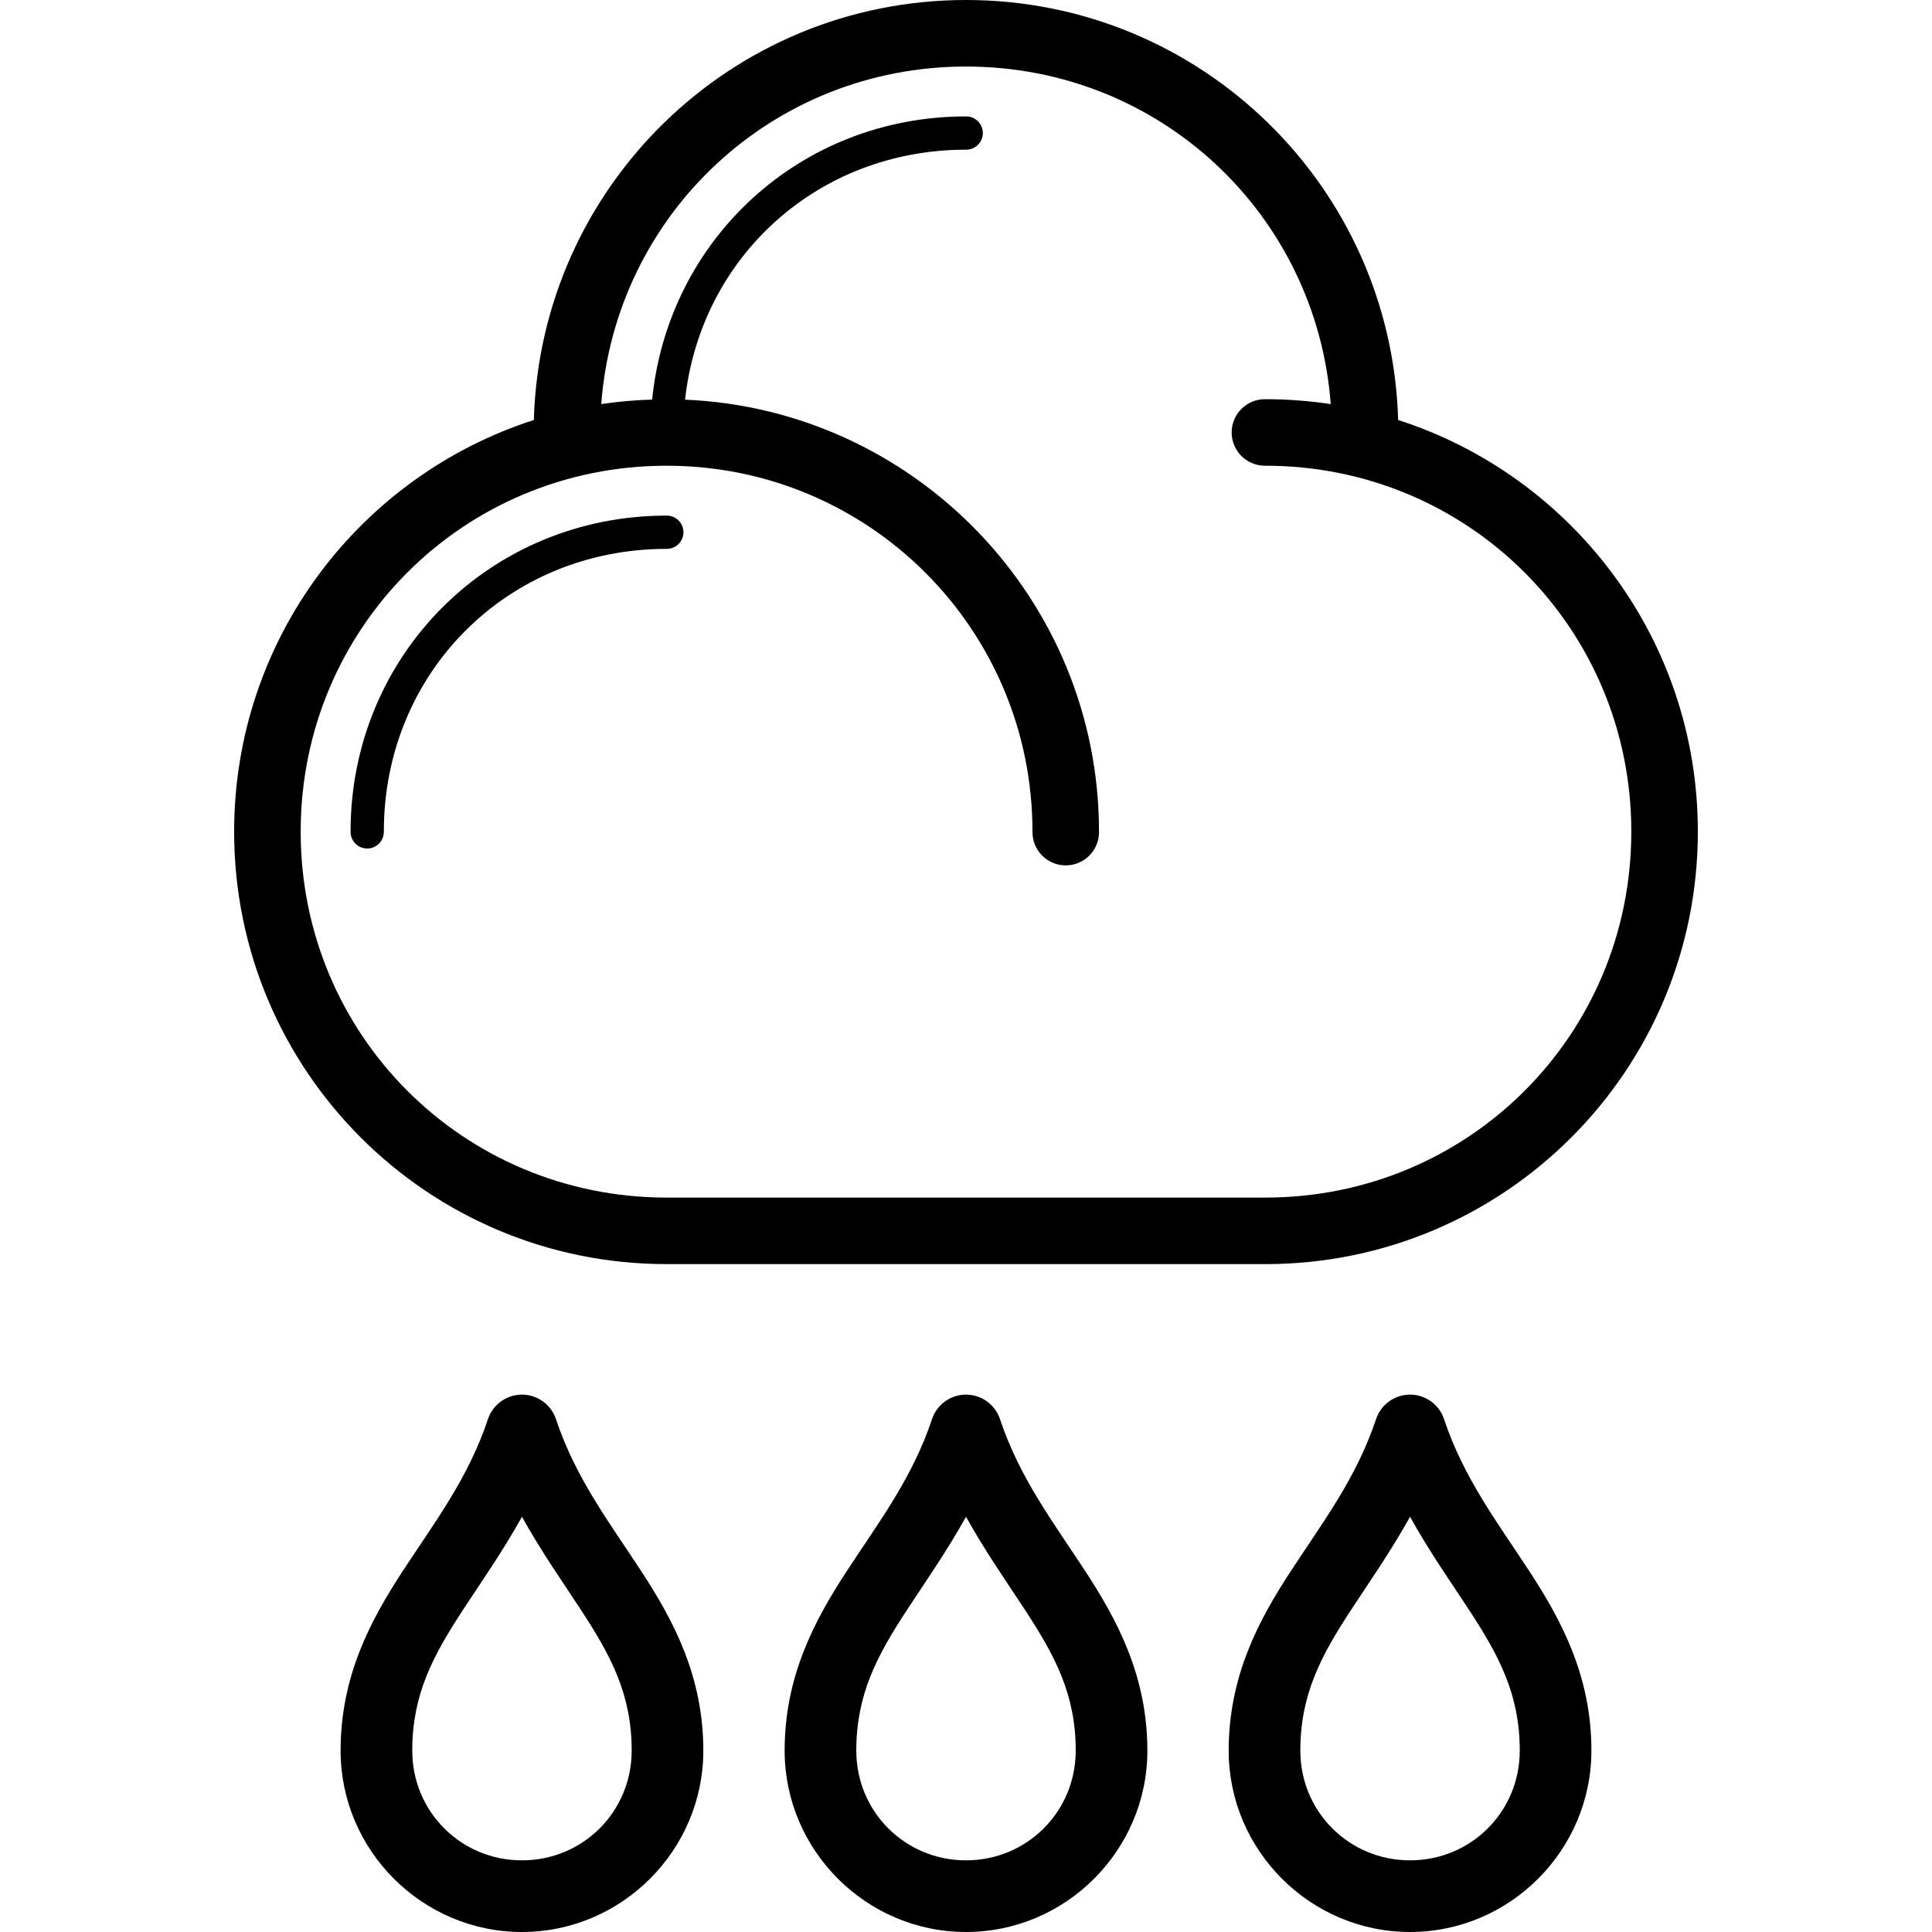 <?xml version="1.0" encoding="iso-8859-1"?>
<!-- Uploaded to: SVG Repo, www.svgrepo.com, Generator: SVG Repo Mixer Tools -->
<svg fill="#000000" height="800px" width="800px" version="1.1" id="Capa_1" xmlns="http://www.w3.org/2000/svg" xmlns:xlink="http://www.w3.org/1999/xlink" 
	 viewBox="0 0 290.385 290.385" xml:space="preserve">
<g>
	<path id="path25782" d="M145.192,0c-35.295,0-63.961,28.073-64.953,63.127C54.095,71.541,35.192,96.04,35.192,125
		c0,35.924,29.076,65,65,65h90c35.924,0,65-29.076,65-65c0-28.959-18.901-53.458-45.047-61.873C209.153,28.073,180.488,0,145.192,0z
		 M145.192,10c29.12,0,52.67,22.205,54.822,50.738c-3.203-0.485-6.483-0.738-9.822-0.738c-2.761-0.039-5.032,2.168-5.071,4.929
		c-0.039,2.761,2.168,5.032,4.929,5.071c0.047,0.001,0.094,0.001,0.141,0c30.556,0,55,24.444,55,55s-24.444,55-55,55h-90
		c-30.556,0-55-24.444-55-55s24.444-55,54.996-55c30.43,0,54.996,24.564,54.996,55c-0.039,2.761,2.168,5.032,4.929,5.071
		c2.761,0.039,5.032-2.168,5.071-4.929c0.001-0.047,0.001-0.094,0-0.141c0-34.908-27.666-63.467-62.217-64.93
		c2.356-21.492,19.977-37.572,42.223-37.572c1.381,0.02,2.516-1.084,2.535-2.465s-1.084-2.516-2.465-2.535c-0.024,0-0.047,0-0.071,0
		c-24.85,0-44.745,18.421-47.168,42.557c-2.591,0.085-5.147,0.303-7.652,0.682C92.523,32.204,116.073,10,145.192,10z
		 M100.188,77.498c-26.525,0-47.496,20.969-47.496,47.5c-0.02,1.381,1.084,2.516,2.465,2.535s2.516-1.084,2.535-2.465
		c0-0.024,0-0.047,0-0.071c0-23.917,18.585-42.5,42.496-42.5c1.381,0.02,2.516-1.084,2.535-2.465
		c0.02-1.381-1.084-2.516-2.465-2.535C100.236,77.498,100.212,77.498,100.188,77.498z M78.177,209.623
		c-2.214,0.113-4.132,1.571-4.834,3.674c-2.96,8.879-7.99,15.466-12.797,22.818s-9.354,15.77-9.354,27.01
		c0,14.991,12.268,27.26,27.26,27.26s27.26-12.269,27.26-27.26c0-11.24-4.548-19.658-9.355-27.01s-9.837-13.939-12.797-22.818
		C82.794,211.002,80.592,209.5,78.177,209.623z M144.917,209.623c-2.213,0.114-4.131,1.572-4.832,3.674
		c-2.96,8.879-7.99,15.466-12.797,22.818c-4.807,7.352-9.355,15.77-9.355,27.01c0,14.991,12.268,27.26,27.26,27.26
		s27.26-12.269,27.26-27.26c0-11.24-4.548-19.658-9.355-27.01c-4.807-7.352-9.837-13.939-12.797-22.818
		C149.534,211.002,147.333,209.5,144.917,209.623z M211.657,209.623c-2.213,0.114-4.131,1.572-4.832,3.674
		c-2.96,8.879-7.99,15.466-12.797,22.818s-9.355,15.77-9.355,27.01c0,14.991,12.268,27.26,27.26,27.26s27.26-12.269,27.26-27.26
		c0-11.24-4.546-19.658-9.354-27.01s-9.837-13.939-12.797-22.818C216.276,211.002,214.074,209.499,211.657,209.623z
		 M145.192,227.975c2.943,5.289,6.16,9.856,8.893,14.035c4.49,6.867,7.598,12.668,7.598,21.115c0,9.171-7.319,16.49-16.49,16.49
		s-16.49-7.319-16.49-16.49c0-8.447,3.108-14.249,7.598-21.115C139.032,237.831,142.249,233.264,145.192,227.975z M78.452,227.977
		c2.943,5.288,6.159,9.855,8.891,14.033c4.49,6.867,7.6,12.668,7.6,21.115c0,9.171-7.319,16.49-16.49,16.49
		s-16.49-7.319-16.49-16.49c0-8.447,3.108-14.249,7.598-21.115C72.292,237.831,75.509,233.265,78.452,227.977z M211.933,227.977
		c2.943,5.288,6.161,9.855,8.893,14.033c4.49,6.867,7.598,12.668,7.598,21.115c0,9.171-7.319,16.49-16.49,16.49
		s-16.49-7.319-16.49-16.49c0-8.447,3.11-14.249,7.6-21.115C205.774,237.832,208.989,233.265,211.933,227.977z"/>
</g>
</svg>